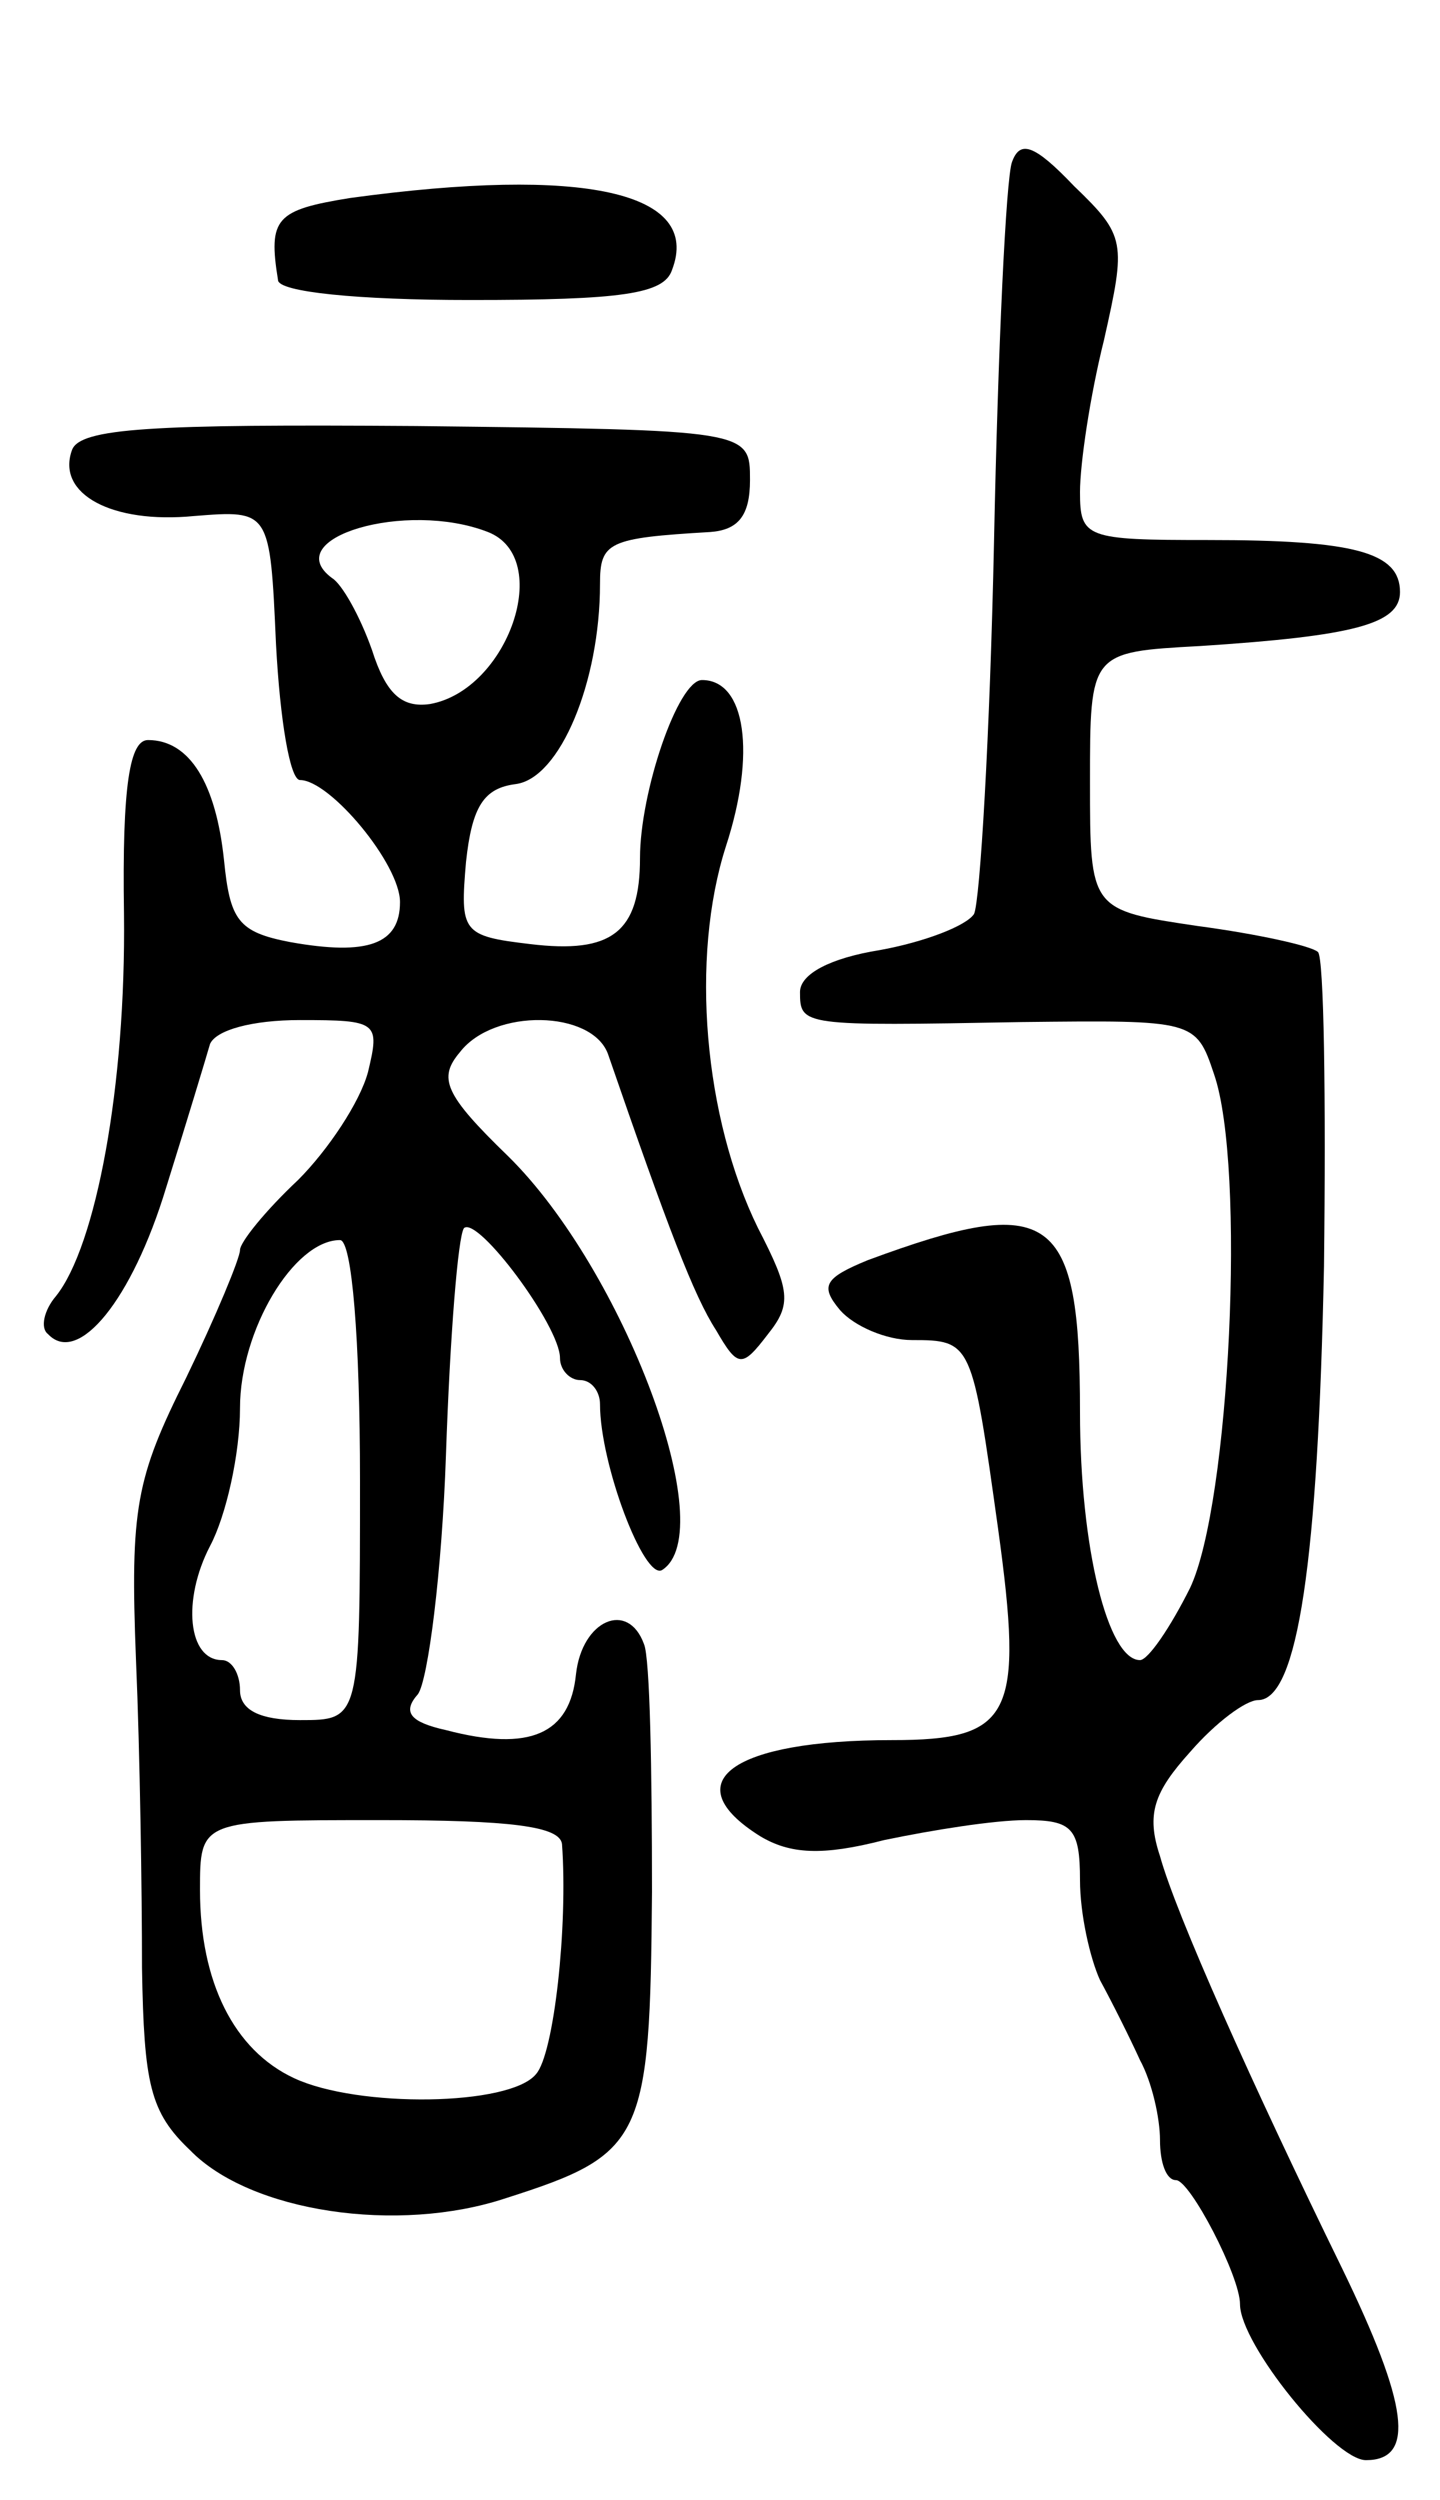 <svg version="1.0" xmlns="http://www.w3.org/2000/svg" width="72" height="125" viewBox="0 0 72 125" ><g transform="translate(0,125) scale(0.1,-0.1)" ><path d="M506 1169 c-3 -8 -7 -93 -9 -190 -2 -96 -7 -180 -10 -186 -4 -6 -25 -14 -47 -18 -25 -4 -40 -12 -40 -21 0 -17 1 -17 111 -15 86 1 87 1 96 -26 16 -46 8 -215 -12 -257 -10 -20 -21 -36 -25 -36 -16 0 -30 56 -30 124 0 100 -14 110 -106 76 -22 -9 -24 -13 -14 -25 7 -8 23 -15 36 -15 30 0 30 -1 43 -94 13 -94 7 -106 -53 -106 -80 0 -109 -21 -66 -48 15 -9 31 -10 62 -2 24 5 55 10 71 10 23 0 27 -4 27 -30 0 -17 5 -39 10 -50 6 -11 15 -29 20 -40 6 -11 10 -29 10 -40 0 -11 3 -20 8 -20 7 0 32 -48 32 -62 0 -20 47 -78 63 -78 25 0 21 28 -12 96 -45 92 -83 177 -91 206 -7 21 -3 32 15 52 13 15 28 26 34 26 20 0 30 70 33 217 1 84 0 154 -3 157 -3 3 -30 9 -60 13 -54 8 -54 8 -54 72 0 65 0 65 55 68 77 5 100 11 100 27 0 20 -23 26 -96 26 -61 0 -64 1 -64 24 0 14 5 48 12 76 11 49 11 52 -15 77 -20 21 -27 23 -31 12z"/><path d="M175 1151 c-37 -6 -41 -10 -36 -41 0 -6 40 -10 96 -10 76 0 97 3 101 15 15 39 -44 52 -161 36z"/><path d="M36 1025 c-8 -22 20 -37 61 -33 38 3 38 3 41 -64 2 -38 7 -68 12 -68 15 0 50 -42 50 -61 0 -21 -16 -27 -55 -20 -26 5 -30 11 -33 41 -4 38 -17 60 -38 60 -9 0 -13 -22 -12 -87 1 -86 -14 -166 -34 -191 -6 -7 -8 -16 -4 -19 15 -16 42 17 59 73 10 32 20 65 22 72 3 7 21 12 45 12 39 0 40 -1 34 -26 -4 -15 -20 -39 -35 -54 -16 -15 -29 -31 -29 -35 0 -4 -12 -33 -27 -64 -25 -50 -28 -65 -25 -141 2 -47 3 -116 3 -154 1 -58 4 -72 24 -91 30 -31 104 -42 158 -24 69 22 72 29 73 153 0 61 -1 117 -4 124 -8 22 -31 12 -34 -15 -3 -30 -23 -39 -65 -28 -18 4 -22 9 -14 18 5 7 12 61 14 120 2 59 6 109 9 113 7 6 48 -49 48 -65 0 -6 5 -11 10 -11 6 0 10 -6 10 -12 0 -30 22 -88 31 -83 30 19 -19 150 -77 207 -32 31 -35 39 -24 52 17 22 66 21 74 -1 30 -87 43 -121 54 -138 11 -19 13 -19 26 -2 12 15 11 22 -5 53 -27 55 -34 135 -16 191 15 46 10 83 -12 83 -12 0 -31 -56 -31 -89 0 -37 -14 -48 -55 -43 -34 4 -35 6 -32 41 3 28 9 37 25 39 22 3 42 51 42 100 0 21 4 23 55 26 14 1 20 8 20 26 0 25 0 25 -167 27 -132 1 -168 -1 -172 -12z m208 -41 c33 -13 10 -79 -29 -86 -14 -2 -22 5 -29 27 -6 17 -15 33 -20 36 -27 20 37 39 78 23z m-64 -474 c0 -120 0 -120 -30 -120 -20 0 -30 5 -30 15 0 8 -4 15 -9 15 -17 0 -20 30 -6 57 8 15 15 46 15 69 0 39 27 84 50 84 6 0 10 -50 10 -120z m101 -182 c3 -41 -4 -105 -13 -115 -13 -16 -89 -17 -121 -2 -30 14 -47 48 -47 94 0 35 0 35 90 35 65 0 90 -3 91 -12z"/></g></svg> 
